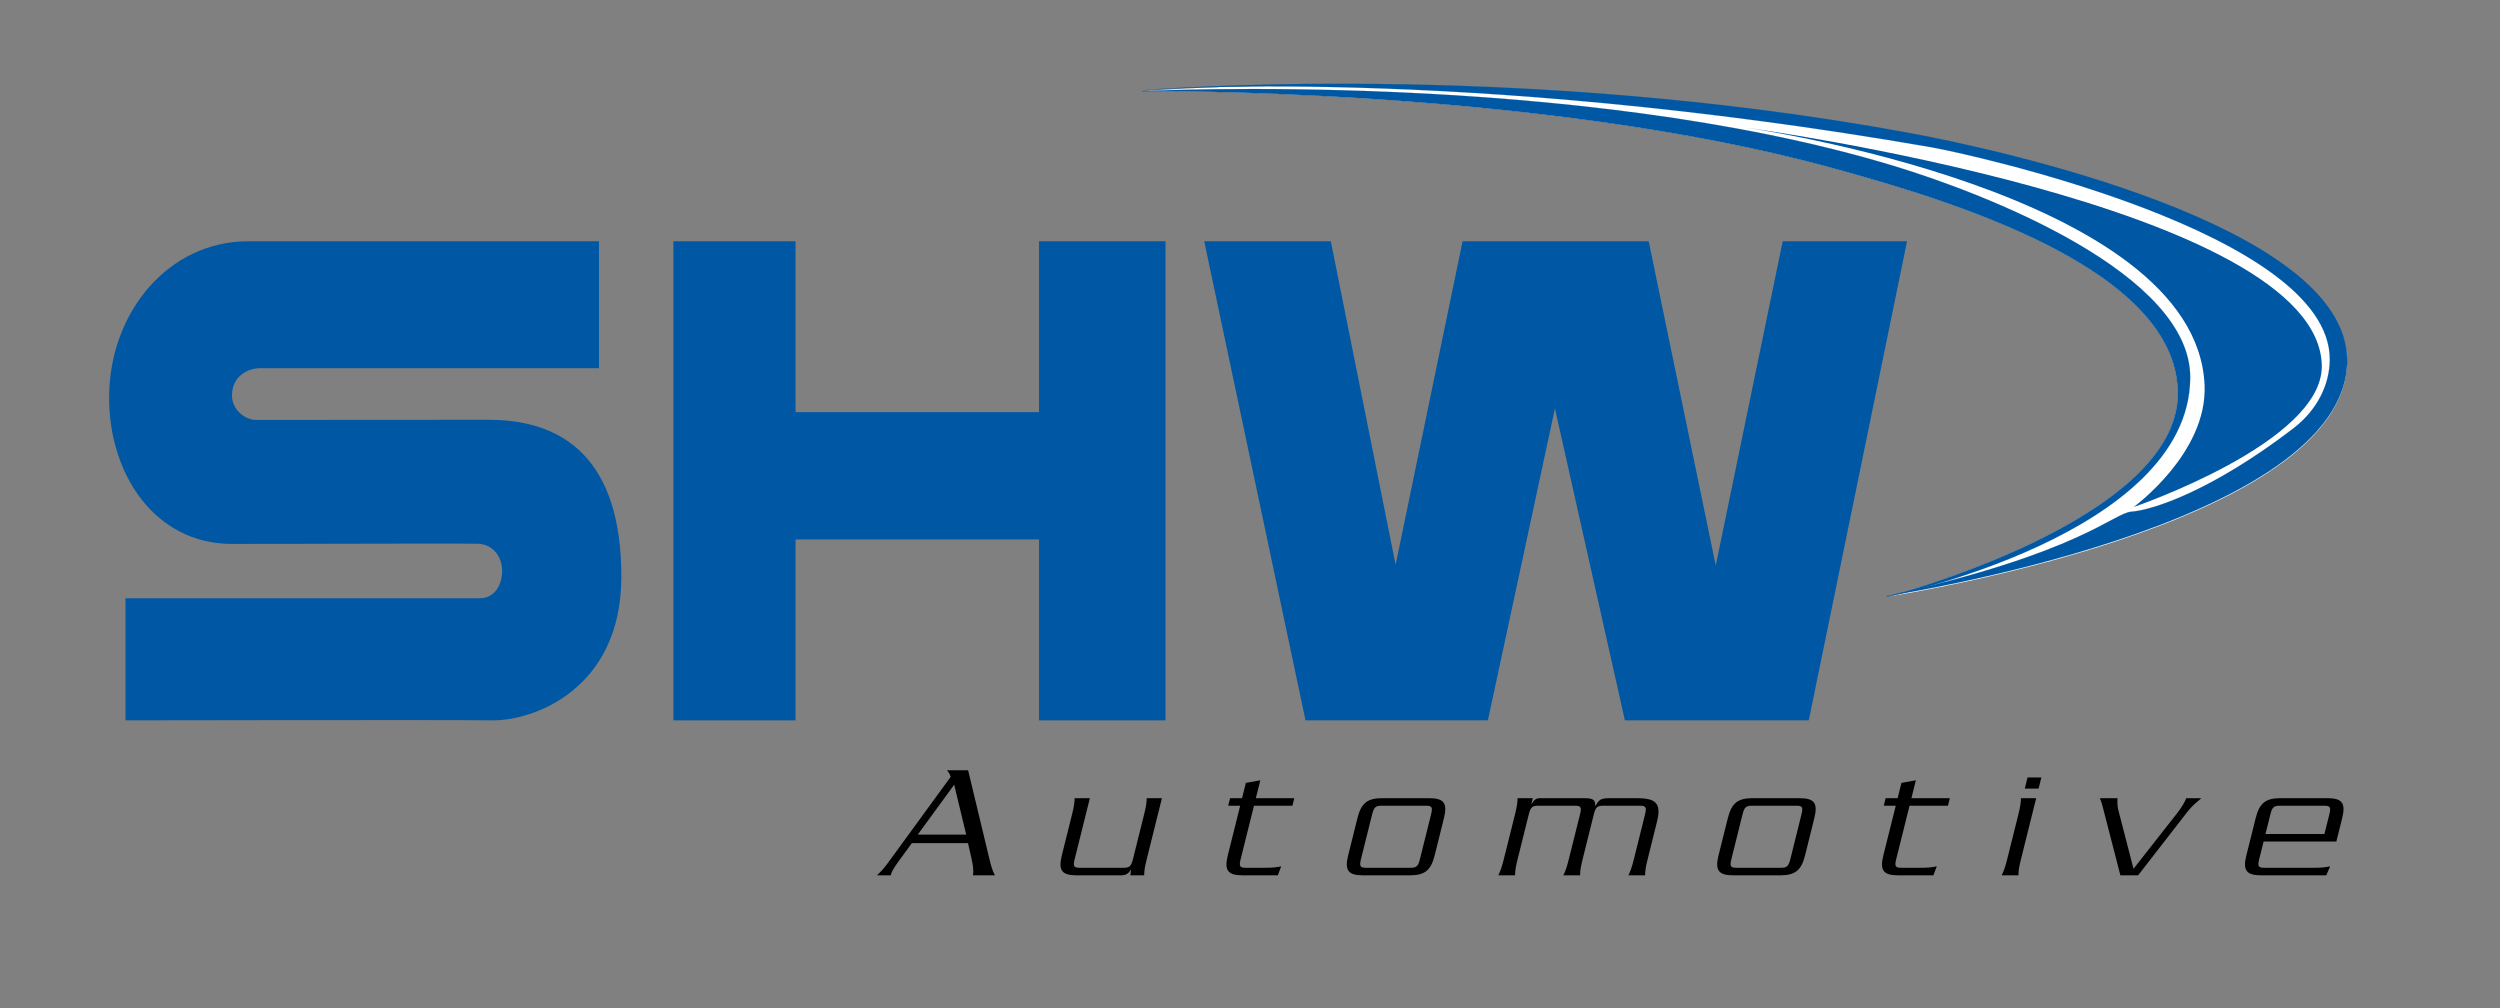 <?xml version="1.0" encoding="UTF-8"?>
<!-- Generator: Adobe Illustrator 14.0.0, SVG Export Plug-In . SVG Version: 6.00 Build 43363)  -->
<!DOCTYPE svg PUBLIC "-//W3C//DTD SVG 1.1//EN" "http://www.w3.org/Graphics/SVG/1.1/DTD/svg11.dtd">
<svg version="1.1" id="Ebene_1" xmlns="http://www.w3.org/2000/svg" xmlns:xlink="http://www.w3.org/1999/xlink" x="0px" y="0px" width="1024px" height="413px" viewBox="0 0 1024 413" enable-background="new 0 0 1024 413" xml:space="preserve">
<rect x="0" y="0" width="1024" height="413" fill="#808080" stroke="none"/>
<line fill-rule="evenodd" clip-rule="evenodd" fill="none" x1="-0.505" y1="412.932" x2="-0.505" y2="-0.218"/>
<line fill-rule="evenodd" clip-rule="evenodd" fill="none" x1="-0.505" y1="-0.218" x2="1023.494" y2="-0.218"/>
<path fill="#0057A3" d="M245.352,98.823c0,0-125.941,0-143.646,0c-32.919,0-56.701,29.274-57.009,63.278  c-0.289,32.335,18.93,60.603,50.104,60.687c22.588,0.051,89.376-0.282,100.87-0.064c5.769,0.122,9.998,4.807,9.998,11.095  c0,6.386-3.542,11.23-9.087,11.23c-10.986,0-132.936,0-145.173,0v50.008c0,0,136.029-0.256,149.98,0  c16.979,0.309,53.114-12.654,53.114-58.857c0-47.919-23.422-64.248-54.257-64.248c-17.653,0-82.106,0.058-95.261,0.058  c-4.98,0-9.953-4.514-9.972-9.908c-0.026-8.458,7.097-11.281,11.403-11.281c16.235,0,138.936,0,138.936,0V98.823"/>
<polyline fill="#0057A3" points="325.854,98.823 275.833,98.823 275.833,295.057 325.854,295.057 325.854,220.952 425.582,220.952   425.582,295.057 477.399,295.057 477.399,98.823 425.582,98.823 425.582,168.811 325.854,168.811 325.854,98.823 "/>
<polyline fill="#0057A3" points="493.255,98.823 534.732,295.057 609.439,295.057 636.905,167.287 665.551,295.057 740.874,295.057   781.122,98.823 730.195,98.823 702.769,231.631 675.304,98.823 599.07,98.823 571.644,231.322 545.103,98.823 493.255,98.823 "/>
<path d="M407.53,358.534c-1.078-1.887-1.771-4.505-2.515-7.731l-8.477-35.308h-8.669c0.77,0.943,1.174,1.482,1.54,2.695  l-26.047,35.71c-1.315,1.746-2.618,3.222-4.184,4.634h5.653c0.334-1.348,0.886-2.49,3.356-5.917l5.307-7.263h22.999l1.412,6.192  c0.507,2.283,1.001,4.639,0.616,6.987H407.53 M395.755,341.863h-19.842l14.919-20.445L395.755,341.863z"/>
<path d="M439.089,333.649c0.771-3.087,1.072-4.832,1.072-6.719h6.25l-6.237,25.021c-0.706,2.822-0.334,3.489,2.021,3.489h18.083  c2.362,0,3.061-0.667,3.767-3.489l4.563-18.302c0.776-3.087,1.078-4.832,1.072-6.719h6.25l-6.199,24.886  c-0.77,3.085-1.072,4.831-1.072,6.718h-5.653l0.237-2.285h-0.135c-0.385,0.745-0.879,1.348-1.579,1.746  c-0.623,0.333-1.482,0.539-2.49,0.539h-17.955c-6.052,0-7.732-1.887-6.154-8.2L439.089,333.649"/>
<path d="M513.63,330.023l-5.468,21.928c-0.699,2.822-0.333,3.489,2.021,3.489h7.732c3.094,0,4.881-0.128,6.87-0.603l-1.387,3.696  h-14.326c-6.058,0-7.739-1.887-6.16-8.2l5.069-20.311h-4.909l0.763-3.093h4.909l1.566-6.257l5.917-1.071l-1.829,7.328h15.738  l-0.771,3.093H513.63"/>
<path d="M591.434,335.139c1.578-6.321-0.103-8.208-6.16-8.208H566.24c-6.045,0-8.663,1.887-10.242,8.208l-3.786,15.195  c-1.578,6.313,0.104,8.2,6.161,8.2h19.02c6.059,0,8.677-1.887,10.255-8.2L591.434,335.139 M584.17,330.023  c2.348,0,2.721,0.674,2.015,3.498l-4.595,18.43c-0.693,2.822-1.399,3.489-3.761,3.489h-18.353c-2.361,0-2.721-0.667-2.028-3.489  l4.595-18.43c0.706-2.824,1.412-3.498,3.773-3.498H584.17z"/>
<path d="M627.844,326.931l-0.564,2.291h0.129c0.525-0.744,0.872-1.348,1.36-1.688c0.577-0.404,1.168-0.604,2.104-0.604h17.891  c4.363,0,4.529,0.943,4.672,3.093h0.127c1.336-2.354,1.99-3.093,5.686-3.093h11.102c7.662,0,10.28,1.887,8.368,9.549l-3.812,15.337  c-0.783,3.085-1.078,4.831-1.078,6.718h-6.854c0.937-1.887,1.515-3.633,2.284-6.718l4.557-18.295  c0.706-2.824,0.333-3.498-2.016-3.498h-15.208c-2.348,0-3.055,0.674-3.76,3.498l-4.556,18.295c-0.771,3.085-1.078,4.831-1.078,6.718  h-6.854c0.937-1.887,1.501-3.633,2.271-6.718l4.569-18.295c0.705-2.824,0.333-3.498-2.016-3.498h-15.208  c-2.349,0-3.055,0.674-3.761,3.498l-4.556,18.295c-0.771,3.085-1.078,4.831-1.078,6.718h-6.854c0.937-1.887,1.501-3.633,2.284-6.718  l4.53-18.167c0.758-3.087,1.065-4.832,1.065-6.719H627.844"/>
<path d="M743.146,335.139c1.578-6.321-0.103-8.208-6.16-8.208h-19.033c-6.045,0-8.663,1.887-10.242,8.208l-3.799,15.195  c-1.578,6.313,0.115,8.2,6.174,8.2h19.02c6.058,0,8.676-1.887,10.255-8.2L743.146,335.139 M735.881,330.023  c2.362,0,2.722,0.674,2.016,3.498l-4.582,18.43c-0.706,2.822-1.425,3.489-3.773,3.489h-18.353c-2.361,0-2.721-0.667-2.028-3.489  l4.595-18.43c0.706-2.824,1.412-3.498,3.773-3.498H735.881z"/>
<path d="M782.148,330.023l-5.468,21.928c-0.705,2.822-0.333,3.489,2.016,3.489h7.738c3.094,0,4.877-0.128,6.88-0.603l-1.399,3.696  h-14.323c-6.058,0-7.738-1.887-6.16-8.2l5.069-20.311h-4.915l0.77-3.093h4.916l1.565-6.257l5.904-1.071l-1.822,7.328h15.734  l-0.771,3.093H782.148"/>
<path d="M830.481,318.46h5.66l-1.143,4.563h-5.646L830.481,318.46 M827.825,351.816c-0.77,3.085-1.078,4.831-1.078,6.718h-6.854  c0.938-1.887,1.502-3.633,2.284-6.718l4.531-18.167c0.757-3.087,1.064-4.832,1.064-6.719h6.251L827.825,351.816z"/>
<path d="M867.315,326.931c-0.115,2.355,0.077,3.703,0.309,4.704l6.263,24.217l17.942-22.869c1.887-2.42,3.08-4.505,3.658-6.052  h6.186l-0.937,0.809c-2.438,1.951-3.94,3.703-5.146,5.243l-19.816,25.552h-7.264l-7.213-27.972  c-0.205-0.809-0.552-2.085-1.181-3.632H867.315"/>
<path d="M956.963,344.687l2.387-9.548c1.578-6.321-0.104-8.208-6.16-8.208h-19.033c-6.045,0-8.676,1.887-10.241,8.208l-3.799,15.195  c-1.579,6.313,0.103,8.2,6.16,8.2h26.565l1.592-3.696c-2.002,0.475-3.785,0.603-6.879,0.603H927.38  c-2.349,0-2.721-0.667-2.015-3.489l1.81-7.265H956.963 M927.944,341.594l2.016-8.072c0.705-2.824,1.411-3.498,3.772-3.498h18.354  c2.348,0,2.721,0.674,2.014,3.498l-2.002,8.072H927.944z"/>
<path fill="#FFFFFF" d="M772.689,244.535c0,0,188.854-28.723,188.688-96.603c-0.129-55.668-144.615-86.617-177.906-92.823  C619.527,24.568,467.895,37.334,467.895,37.334s162.554-1.649,282.874,31.543c45.472,12.542,141.086,40.392,141.253,92.203  C892.188,213.361,772.689,244.535,772.689,244.535z"/>
<path fill="none" stroke="#000000" stroke-width="0.048" d="M772.689,244.535c0,0,188.854-28.723,188.688-96.603  c-0.129-55.668-144.615-86.617-177.906-92.823C619.527,24.568,467.895,37.334,467.895,37.334s162.554-1.649,282.874,31.543  c45.472,12.542,141.086,40.392,141.253,92.203C892.188,213.361,772.689,244.535,772.689,244.535z"/>
<path fill="#0057A3" d="M772.715,244.535c0,0,124.12-25.328,124.39-89.894c0.166-42.172-82.063-74.758-121.578-86.729  C644.99,28.379,467.921,37.328,467.921,37.328s162.555-1.649,282.874,31.55c45.471,12.536,141.086,40.386,141.253,92.203  C892.228,213.354,772.715,244.535,772.715,244.535z"/>
<path fill="none" stroke="#0057A3" stroke-width="0.048" d="M772.715,244.535c0,0,124.12-25.328,124.39-89.894  c0.166-42.172-82.063-74.758-121.578-86.729C644.99,28.379,467.921,37.328,467.921,37.328s162.555-1.649,282.874,31.55  c45.471,12.536,141.086,40.386,141.253,92.203C892.228,213.354,772.715,244.535,772.715,244.535z"/>
<path fill="#0057A3" d="M939.213,175.59c-33.562,25.662-57.587,33.343-66.147,33.988c-7.546,0.571-20.791,16.894-100.376,34.578  c0,0,188.854-28.723,188.688-96.609c-0.129-55.665-144.615-86.614-177.906-92.816C619.527,24.186,467.895,36.956,467.895,36.956  s127.864-10.569,323.224,23.371c15.581,2.708,163.559,35.204,163.16,87.021C954.203,157.311,949.402,167.8,939.213,175.59z"/>
<path fill="none" stroke="#0057A3" stroke-width="0.048" d="M939.213,175.59c-33.562,25.662-57.587,33.343-66.147,33.988  c-7.546,0.571-20.791,16.894-100.376,34.578c0,0,188.854-28.723,188.688-96.609c-0.129-55.665-144.615-86.614-177.906-92.816  C619.527,24.186,467.895,36.956,467.895,36.956s127.864-10.569,323.224,23.371c15.581,2.708,163.559,35.204,163.16,87.021  C954.203,157.311,949.402,167.8,939.213,175.59z"/>
<path fill="#0057A3" d="M873.926,207.679c0,0,77.467-26.403,77.082-57.808c-0.836-65.688-236.419-97.684-236.419-97.684  s185.082,26.259,188.406,105.622C904.176,185.723,873.926,207.679,873.926,207.679"/>
</svg>
